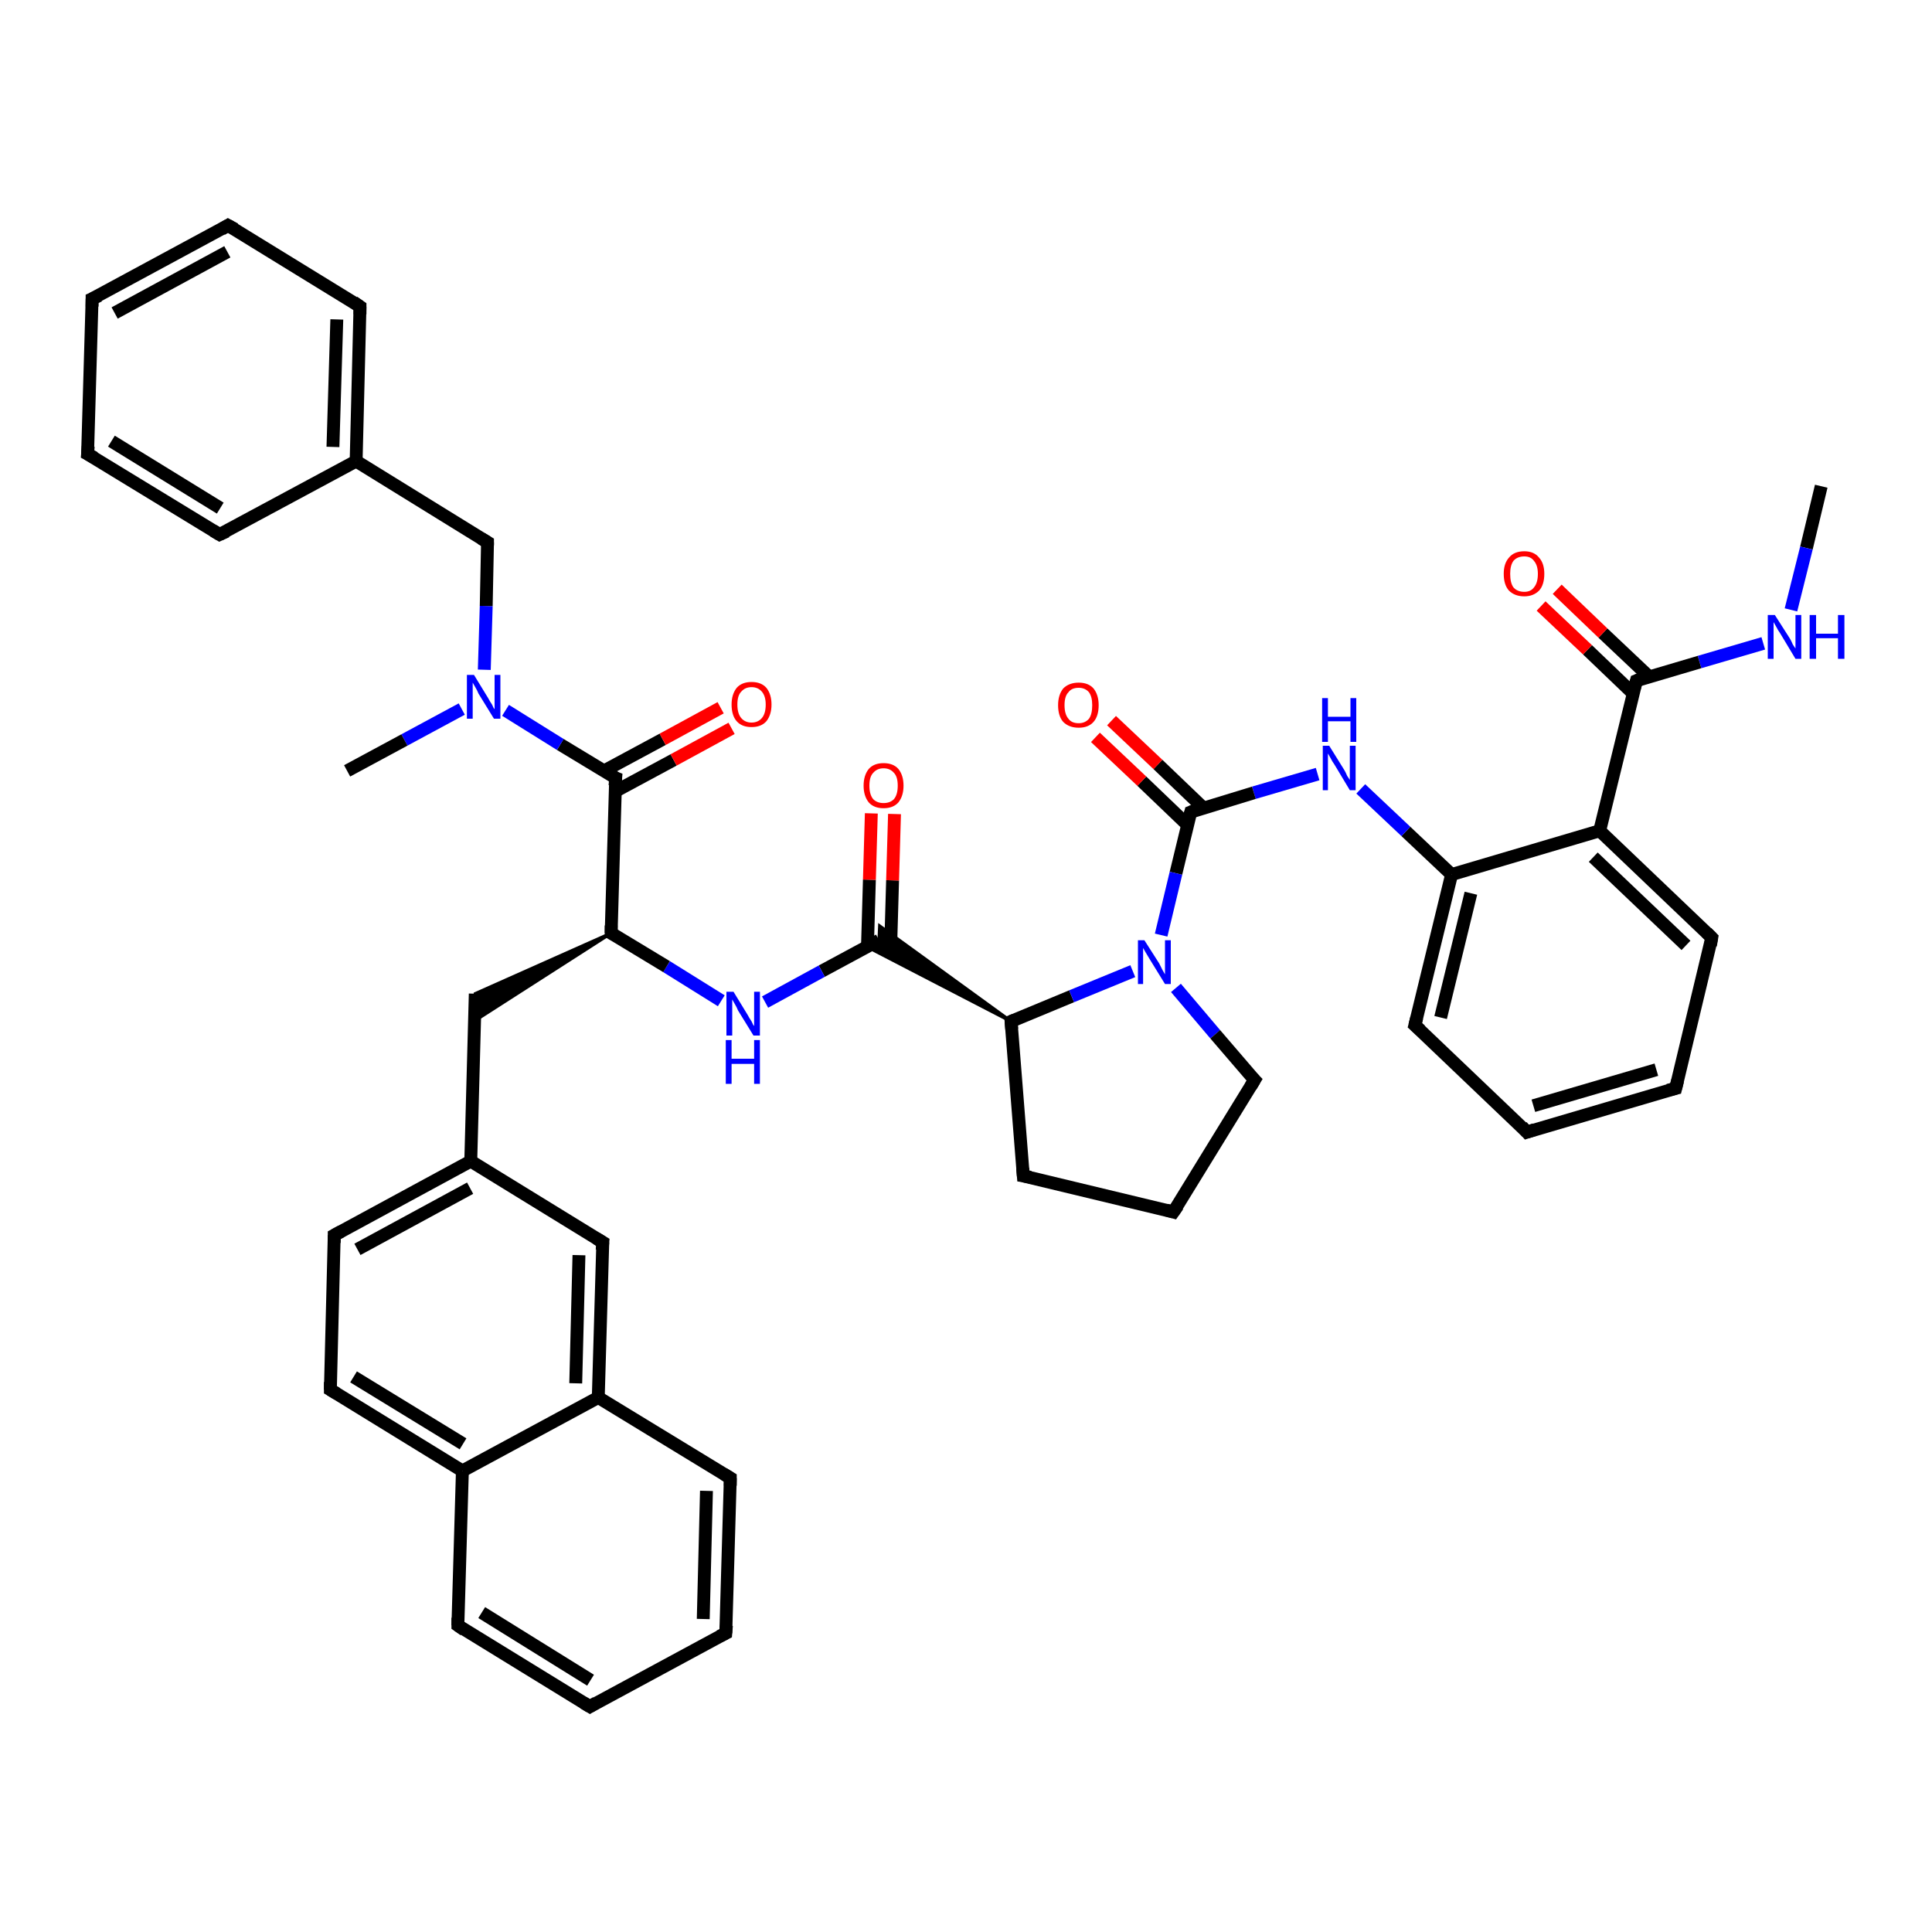 <?xml version='1.0' encoding='iso-8859-1'?>
<svg version='1.1' baseProfile='full'
              xmlns='http://www.w3.org/2000/svg'
                      xmlns:rdkit='http://www.rdkit.org/xml'
                      xmlns:xlink='http://www.w3.org/1999/xlink'
                  xml:space='preserve'
width='300px' height='300px' viewBox='0 0 300 300'>
<!-- END OF HEADER -->
<rect style='opacity:1.0;fill:#FFFFFF;stroke:none' width='300.0' height='300.0' x='0.0' y='0.0'> </rect>
<path class='bond-0 atom-0 atom-1' d='M 282.8,75.5 L 280.5,85.1' style='fill:none;fill-rule:evenodd;stroke:#000000;stroke-width:2.0px;stroke-linecap:butt;stroke-linejoin:miter;stroke-opacity:1' />
<path class='bond-0 atom-0 atom-1' d='M 280.5,85.1 L 278.1,94.7' style='fill:none;fill-rule:evenodd;stroke:#0000FF;stroke-width:2.0px;stroke-linecap:butt;stroke-linejoin:miter;stroke-opacity:1' />
<path class='bond-1 atom-1 atom-2' d='M 273.8,99.9 L 263.9,102.8' style='fill:none;fill-rule:evenodd;stroke:#0000FF;stroke-width:2.0px;stroke-linecap:butt;stroke-linejoin:miter;stroke-opacity:1' />
<path class='bond-1 atom-1 atom-2' d='M 263.9,102.8 L 254.1,105.7' style='fill:none;fill-rule:evenodd;stroke:#000000;stroke-width:2.0px;stroke-linecap:butt;stroke-linejoin:miter;stroke-opacity:1' />
<path class='bond-2 atom-2 atom-3' d='M 256.1,105.1 L 248.9,98.3' style='fill:none;fill-rule:evenodd;stroke:#000000;stroke-width:2.0px;stroke-linecap:butt;stroke-linejoin:miter;stroke-opacity:1' />
<path class='bond-2 atom-2 atom-3' d='M 248.9,98.3 L 241.8,91.5' style='fill:none;fill-rule:evenodd;stroke:#FF0000;stroke-width:2.0px;stroke-linecap:butt;stroke-linejoin:miter;stroke-opacity:1' />
<path class='bond-2 atom-2 atom-3' d='M 253.6,107.7 L 246.5,100.9' style='fill:none;fill-rule:evenodd;stroke:#000000;stroke-width:2.0px;stroke-linecap:butt;stroke-linejoin:miter;stroke-opacity:1' />
<path class='bond-2 atom-2 atom-3' d='M 246.5,100.9 L 239.3,94.1' style='fill:none;fill-rule:evenodd;stroke:#FF0000;stroke-width:2.0px;stroke-linecap:butt;stroke-linejoin:miter;stroke-opacity:1' />
<path class='bond-3 atom-2 atom-4' d='M 254.1,105.7 L 248.4,129.0' style='fill:none;fill-rule:evenodd;stroke:#000000;stroke-width:2.0px;stroke-linecap:butt;stroke-linejoin:miter;stroke-opacity:1' />
<path class='bond-4 atom-4 atom-5' d='M 248.4,129.0 L 265.8,145.6' style='fill:none;fill-rule:evenodd;stroke:#000000;stroke-width:2.0px;stroke-linecap:butt;stroke-linejoin:miter;stroke-opacity:1' />
<path class='bond-4 atom-4 atom-5' d='M 247.4,133.1 L 261.8,146.8' style='fill:none;fill-rule:evenodd;stroke:#000000;stroke-width:2.0px;stroke-linecap:butt;stroke-linejoin:miter;stroke-opacity:1' />
<path class='bond-5 atom-5 atom-6' d='M 265.8,145.6 L 260.2,169.0' style='fill:none;fill-rule:evenodd;stroke:#000000;stroke-width:2.0px;stroke-linecap:butt;stroke-linejoin:miter;stroke-opacity:1' />
<path class='bond-6 atom-6 atom-7' d='M 260.2,169.0 L 237.1,175.8' style='fill:none;fill-rule:evenodd;stroke:#000000;stroke-width:2.0px;stroke-linecap:butt;stroke-linejoin:miter;stroke-opacity:1' />
<path class='bond-6 atom-6 atom-7' d='M 257.2,166.1 L 238.1,171.7' style='fill:none;fill-rule:evenodd;stroke:#000000;stroke-width:2.0px;stroke-linecap:butt;stroke-linejoin:miter;stroke-opacity:1' />
<path class='bond-7 atom-7 atom-8' d='M 237.1,175.8 L 219.7,159.2' style='fill:none;fill-rule:evenodd;stroke:#000000;stroke-width:2.0px;stroke-linecap:butt;stroke-linejoin:miter;stroke-opacity:1' />
<path class='bond-8 atom-8 atom-9' d='M 219.7,159.2 L 225.4,135.8' style='fill:none;fill-rule:evenodd;stroke:#000000;stroke-width:2.0px;stroke-linecap:butt;stroke-linejoin:miter;stroke-opacity:1' />
<path class='bond-8 atom-8 atom-9' d='M 223.7,158.0 L 228.4,138.7' style='fill:none;fill-rule:evenodd;stroke:#000000;stroke-width:2.0px;stroke-linecap:butt;stroke-linejoin:miter;stroke-opacity:1' />
<path class='bond-9 atom-9 atom-10' d='M 225.4,135.8 L 218.3,129.1' style='fill:none;fill-rule:evenodd;stroke:#000000;stroke-width:2.0px;stroke-linecap:butt;stroke-linejoin:miter;stroke-opacity:1' />
<path class='bond-9 atom-9 atom-10' d='M 218.3,129.1 L 211.3,122.5' style='fill:none;fill-rule:evenodd;stroke:#0000FF;stroke-width:2.0px;stroke-linecap:butt;stroke-linejoin:miter;stroke-opacity:1' />
<path class='bond-10 atom-10 atom-11' d='M 204.6,120.2 L 194.7,123.1' style='fill:none;fill-rule:evenodd;stroke:#0000FF;stroke-width:2.0px;stroke-linecap:butt;stroke-linejoin:miter;stroke-opacity:1' />
<path class='bond-10 atom-10 atom-11' d='M 194.7,123.1 L 184.9,126.1' style='fill:none;fill-rule:evenodd;stroke:#000000;stroke-width:2.0px;stroke-linecap:butt;stroke-linejoin:miter;stroke-opacity:1' />
<path class='bond-11 atom-11 atom-12' d='M 186.9,125.5 L 179.8,118.7' style='fill:none;fill-rule:evenodd;stroke:#000000;stroke-width:2.0px;stroke-linecap:butt;stroke-linejoin:miter;stroke-opacity:1' />
<path class='bond-11 atom-11 atom-12' d='M 179.8,118.7 L 172.6,111.9' style='fill:none;fill-rule:evenodd;stroke:#FF0000;stroke-width:2.0px;stroke-linecap:butt;stroke-linejoin:miter;stroke-opacity:1' />
<path class='bond-11 atom-11 atom-12' d='M 184.4,128.1 L 177.3,121.3' style='fill:none;fill-rule:evenodd;stroke:#000000;stroke-width:2.0px;stroke-linecap:butt;stroke-linejoin:miter;stroke-opacity:1' />
<path class='bond-11 atom-11 atom-12' d='M 177.3,121.3 L 170.1,114.5' style='fill:none;fill-rule:evenodd;stroke:#FF0000;stroke-width:2.0px;stroke-linecap:butt;stroke-linejoin:miter;stroke-opacity:1' />
<path class='bond-12 atom-11 atom-13' d='M 184.9,126.1 L 182.6,135.6' style='fill:none;fill-rule:evenodd;stroke:#000000;stroke-width:2.0px;stroke-linecap:butt;stroke-linejoin:miter;stroke-opacity:1' />
<path class='bond-12 atom-11 atom-13' d='M 182.6,135.6 L 180.3,145.2' style='fill:none;fill-rule:evenodd;stroke:#0000FF;stroke-width:2.0px;stroke-linecap:butt;stroke-linejoin:miter;stroke-opacity:1' />
<path class='bond-13 atom-13 atom-14' d='M 182.6,153.4 L 188.7,160.6' style='fill:none;fill-rule:evenodd;stroke:#0000FF;stroke-width:2.0px;stroke-linecap:butt;stroke-linejoin:miter;stroke-opacity:1' />
<path class='bond-13 atom-13 atom-14' d='M 188.7,160.6 L 194.8,167.7' style='fill:none;fill-rule:evenodd;stroke:#000000;stroke-width:2.0px;stroke-linecap:butt;stroke-linejoin:miter;stroke-opacity:1' />
<path class='bond-14 atom-14 atom-15' d='M 194.8,167.7 L 182.2,188.2' style='fill:none;fill-rule:evenodd;stroke:#000000;stroke-width:2.0px;stroke-linecap:butt;stroke-linejoin:miter;stroke-opacity:1' />
<path class='bond-15 atom-15 atom-16' d='M 182.2,188.2 L 158.9,182.6' style='fill:none;fill-rule:evenodd;stroke:#000000;stroke-width:2.0px;stroke-linecap:butt;stroke-linejoin:miter;stroke-opacity:1' />
<path class='bond-16 atom-16 atom-17' d='M 158.9,182.6 L 157.0,158.6' style='fill:none;fill-rule:evenodd;stroke:#000000;stroke-width:2.0px;stroke-linecap:butt;stroke-linejoin:miter;stroke-opacity:1' />
<path class='bond-17 atom-17 atom-18' d='M 157.0,158.6 L 134.6,147.0 L 136.5,146.0 Z' style='fill:#000000;fill-rule:evenodd;fill-opacity:1;stroke:#000000;stroke-width:0.5px;stroke-linecap:butt;stroke-linejoin:miter;stroke-opacity:1;' />
<path class='bond-17 atom-17 atom-18' d='M 157.0,158.6 L 136.5,146.0 L 136.6,143.8 Z' style='fill:#000000;fill-rule:evenodd;fill-opacity:1;stroke:#000000;stroke-width:0.5px;stroke-linecap:butt;stroke-linejoin:miter;stroke-opacity:1;' />
<path class='bond-18 atom-18 atom-19' d='M 138.3,147.1 L 138.6,136.7' style='fill:none;fill-rule:evenodd;stroke:#000000;stroke-width:2.0px;stroke-linecap:butt;stroke-linejoin:miter;stroke-opacity:1' />
<path class='bond-18 atom-18 atom-19' d='M 138.6,136.7 L 138.9,126.4' style='fill:none;fill-rule:evenodd;stroke:#FF0000;stroke-width:2.0px;stroke-linecap:butt;stroke-linejoin:miter;stroke-opacity:1' />
<path class='bond-18 atom-18 atom-19' d='M 134.7,147.0 L 135.0,136.6' style='fill:none;fill-rule:evenodd;stroke:#000000;stroke-width:2.0px;stroke-linecap:butt;stroke-linejoin:miter;stroke-opacity:1' />
<path class='bond-18 atom-18 atom-19' d='M 135.0,136.6 L 135.3,126.3' style='fill:none;fill-rule:evenodd;stroke:#FF0000;stroke-width:2.0px;stroke-linecap:butt;stroke-linejoin:miter;stroke-opacity:1' />
<path class='bond-19 atom-18 atom-20' d='M 136.5,146.0 L 127.6,150.8' style='fill:none;fill-rule:evenodd;stroke:#000000;stroke-width:2.0px;stroke-linecap:butt;stroke-linejoin:miter;stroke-opacity:1' />
<path class='bond-19 atom-18 atom-20' d='M 127.6,150.8 L 118.8,155.6' style='fill:none;fill-rule:evenodd;stroke:#0000FF;stroke-width:2.0px;stroke-linecap:butt;stroke-linejoin:miter;stroke-opacity:1' />
<path class='bond-20 atom-20 atom-21' d='M 112.0,155.4 L 103.5,150.1' style='fill:none;fill-rule:evenodd;stroke:#0000FF;stroke-width:2.0px;stroke-linecap:butt;stroke-linejoin:miter;stroke-opacity:1' />
<path class='bond-20 atom-20 atom-21' d='M 103.5,150.1 L 94.9,144.9' style='fill:none;fill-rule:evenodd;stroke:#000000;stroke-width:2.0px;stroke-linecap:butt;stroke-linejoin:miter;stroke-opacity:1' />
<path class='bond-21 atom-21 atom-22' d='M 94.9,144.9 L 73.7,158.5 L 73.8,154.3 Z' style='fill:#000000;fill-rule:evenodd;fill-opacity:1;stroke:#000000;stroke-width:0.5px;stroke-linecap:butt;stroke-linejoin:miter;stroke-opacity:1;' />
<path class='bond-22 atom-22 atom-23' d='M 73.8,154.3 L 73.1,180.3' style='fill:none;fill-rule:evenodd;stroke:#000000;stroke-width:2.0px;stroke-linecap:butt;stroke-linejoin:miter;stroke-opacity:1' />
<path class='bond-23 atom-23 atom-24' d='M 73.1,180.3 L 51.9,191.8' style='fill:none;fill-rule:evenodd;stroke:#000000;stroke-width:2.0px;stroke-linecap:butt;stroke-linejoin:miter;stroke-opacity:1' />
<path class='bond-23 atom-23 atom-24' d='M 73.0,184.5 L 55.5,194.0' style='fill:none;fill-rule:evenodd;stroke:#000000;stroke-width:2.0px;stroke-linecap:butt;stroke-linejoin:miter;stroke-opacity:1' />
<path class='bond-24 atom-24 atom-25' d='M 51.9,191.8 L 51.3,215.8' style='fill:none;fill-rule:evenodd;stroke:#000000;stroke-width:2.0px;stroke-linecap:butt;stroke-linejoin:miter;stroke-opacity:1' />
<path class='bond-25 atom-25 atom-26' d='M 51.3,215.8 L 71.8,228.4' style='fill:none;fill-rule:evenodd;stroke:#000000;stroke-width:2.0px;stroke-linecap:butt;stroke-linejoin:miter;stroke-opacity:1' />
<path class='bond-25 atom-25 atom-26' d='M 54.9,213.8 L 71.9,224.2' style='fill:none;fill-rule:evenodd;stroke:#000000;stroke-width:2.0px;stroke-linecap:butt;stroke-linejoin:miter;stroke-opacity:1' />
<path class='bond-26 atom-26 atom-27' d='M 71.8,228.4 L 71.1,252.4' style='fill:none;fill-rule:evenodd;stroke:#000000;stroke-width:2.0px;stroke-linecap:butt;stroke-linejoin:miter;stroke-opacity:1' />
<path class='bond-27 atom-27 atom-28' d='M 71.1,252.4 L 91.6,265.0' style='fill:none;fill-rule:evenodd;stroke:#000000;stroke-width:2.0px;stroke-linecap:butt;stroke-linejoin:miter;stroke-opacity:1' />
<path class='bond-27 atom-27 atom-28' d='M 74.8,250.4 L 91.7,260.9' style='fill:none;fill-rule:evenodd;stroke:#000000;stroke-width:2.0px;stroke-linecap:butt;stroke-linejoin:miter;stroke-opacity:1' />
<path class='bond-28 atom-28 atom-29' d='M 91.6,265.0 L 112.7,253.6' style='fill:none;fill-rule:evenodd;stroke:#000000;stroke-width:2.0px;stroke-linecap:butt;stroke-linejoin:miter;stroke-opacity:1' />
<path class='bond-29 atom-29 atom-30' d='M 112.7,253.6 L 113.4,229.5' style='fill:none;fill-rule:evenodd;stroke:#000000;stroke-width:2.0px;stroke-linecap:butt;stroke-linejoin:miter;stroke-opacity:1' />
<path class='bond-29 atom-29 atom-30' d='M 109.2,251.4 L 109.7,231.5' style='fill:none;fill-rule:evenodd;stroke:#000000;stroke-width:2.0px;stroke-linecap:butt;stroke-linejoin:miter;stroke-opacity:1' />
<path class='bond-30 atom-30 atom-31' d='M 113.4,229.5 L 92.9,217.0' style='fill:none;fill-rule:evenodd;stroke:#000000;stroke-width:2.0px;stroke-linecap:butt;stroke-linejoin:miter;stroke-opacity:1' />
<path class='bond-31 atom-31 atom-32' d='M 92.9,217.0 L 93.6,192.9' style='fill:none;fill-rule:evenodd;stroke:#000000;stroke-width:2.0px;stroke-linecap:butt;stroke-linejoin:miter;stroke-opacity:1' />
<path class='bond-31 atom-31 atom-32' d='M 89.4,214.8 L 89.9,194.9' style='fill:none;fill-rule:evenodd;stroke:#000000;stroke-width:2.0px;stroke-linecap:butt;stroke-linejoin:miter;stroke-opacity:1' />
<path class='bond-32 atom-21 atom-33' d='M 94.9,144.9 L 95.6,120.8' style='fill:none;fill-rule:evenodd;stroke:#000000;stroke-width:2.0px;stroke-linecap:butt;stroke-linejoin:miter;stroke-opacity:1' />
<path class='bond-33 atom-33 atom-34' d='M 95.5,122.9 L 104.6,118.0' style='fill:none;fill-rule:evenodd;stroke:#000000;stroke-width:2.0px;stroke-linecap:butt;stroke-linejoin:miter;stroke-opacity:1' />
<path class='bond-33 atom-33 atom-34' d='M 104.6,118.0 L 113.6,113.1' style='fill:none;fill-rule:evenodd;stroke:#FF0000;stroke-width:2.0px;stroke-linecap:butt;stroke-linejoin:miter;stroke-opacity:1' />
<path class='bond-33 atom-33 atom-34' d='M 93.8,119.7 L 102.9,114.8' style='fill:none;fill-rule:evenodd;stroke:#000000;stroke-width:2.0px;stroke-linecap:butt;stroke-linejoin:miter;stroke-opacity:1' />
<path class='bond-33 atom-33 atom-34' d='M 102.9,114.8 L 111.9,109.9' style='fill:none;fill-rule:evenodd;stroke:#FF0000;stroke-width:2.0px;stroke-linecap:butt;stroke-linejoin:miter;stroke-opacity:1' />
<path class='bond-34 atom-33 atom-35' d='M 95.6,120.8 L 87.0,115.6' style='fill:none;fill-rule:evenodd;stroke:#000000;stroke-width:2.0px;stroke-linecap:butt;stroke-linejoin:miter;stroke-opacity:1' />
<path class='bond-34 atom-33 atom-35' d='M 87.0,115.6 L 78.5,110.3' style='fill:none;fill-rule:evenodd;stroke:#0000FF;stroke-width:2.0px;stroke-linecap:butt;stroke-linejoin:miter;stroke-opacity:1' />
<path class='bond-35 atom-35 atom-36' d='M 71.7,110.1 L 62.8,114.9' style='fill:none;fill-rule:evenodd;stroke:#0000FF;stroke-width:2.0px;stroke-linecap:butt;stroke-linejoin:miter;stroke-opacity:1' />
<path class='bond-35 atom-35 atom-36' d='M 62.8,114.9 L 53.9,119.7' style='fill:none;fill-rule:evenodd;stroke:#000000;stroke-width:2.0px;stroke-linecap:butt;stroke-linejoin:miter;stroke-opacity:1' />
<path class='bond-36 atom-35 atom-37' d='M 75.2,104.0 L 75.5,94.1' style='fill:none;fill-rule:evenodd;stroke:#0000FF;stroke-width:2.0px;stroke-linecap:butt;stroke-linejoin:miter;stroke-opacity:1' />
<path class='bond-36 atom-35 atom-37' d='M 75.5,94.1 L 75.7,84.2' style='fill:none;fill-rule:evenodd;stroke:#000000;stroke-width:2.0px;stroke-linecap:butt;stroke-linejoin:miter;stroke-opacity:1' />
<path class='bond-37 atom-37 atom-38' d='M 75.7,84.2 L 55.3,71.6' style='fill:none;fill-rule:evenodd;stroke:#000000;stroke-width:2.0px;stroke-linecap:butt;stroke-linejoin:miter;stroke-opacity:1' />
<path class='bond-38 atom-38 atom-39' d='M 55.3,71.6 L 55.9,47.6' style='fill:none;fill-rule:evenodd;stroke:#000000;stroke-width:2.0px;stroke-linecap:butt;stroke-linejoin:miter;stroke-opacity:1' />
<path class='bond-38 atom-38 atom-39' d='M 51.7,69.4 L 52.3,49.6' style='fill:none;fill-rule:evenodd;stroke:#000000;stroke-width:2.0px;stroke-linecap:butt;stroke-linejoin:miter;stroke-opacity:1' />
<path class='bond-39 atom-39 atom-40' d='M 55.9,47.6 L 35.4,35.0' style='fill:none;fill-rule:evenodd;stroke:#000000;stroke-width:2.0px;stroke-linecap:butt;stroke-linejoin:miter;stroke-opacity:1' />
<path class='bond-40 atom-40 atom-41' d='M 35.4,35.0 L 14.3,46.4' style='fill:none;fill-rule:evenodd;stroke:#000000;stroke-width:2.0px;stroke-linecap:butt;stroke-linejoin:miter;stroke-opacity:1' />
<path class='bond-40 atom-40 atom-41' d='M 35.3,39.1 L 17.8,48.6' style='fill:none;fill-rule:evenodd;stroke:#000000;stroke-width:2.0px;stroke-linecap:butt;stroke-linejoin:miter;stroke-opacity:1' />
<path class='bond-41 atom-41 atom-42' d='M 14.3,46.4 L 13.6,70.5' style='fill:none;fill-rule:evenodd;stroke:#000000;stroke-width:2.0px;stroke-linecap:butt;stroke-linejoin:miter;stroke-opacity:1' />
<path class='bond-42 atom-42 atom-43' d='M 13.6,70.5 L 34.1,83.0' style='fill:none;fill-rule:evenodd;stroke:#000000;stroke-width:2.0px;stroke-linecap:butt;stroke-linejoin:miter;stroke-opacity:1' />
<path class='bond-42 atom-42 atom-43' d='M 17.3,68.5 L 34.2,78.9' style='fill:none;fill-rule:evenodd;stroke:#000000;stroke-width:2.0px;stroke-linecap:butt;stroke-linejoin:miter;stroke-opacity:1' />
<path class='bond-43 atom-9 atom-4' d='M 225.4,135.8 L 248.4,129.0' style='fill:none;fill-rule:evenodd;stroke:#000000;stroke-width:2.0px;stroke-linecap:butt;stroke-linejoin:miter;stroke-opacity:1' />
<path class='bond-44 atom-17 atom-13' d='M 157.0,158.6 L 166.4,154.7' style='fill:none;fill-rule:evenodd;stroke:#000000;stroke-width:2.0px;stroke-linecap:butt;stroke-linejoin:miter;stroke-opacity:1' />
<path class='bond-44 atom-17 atom-13' d='M 166.4,154.7 L 175.9,150.8' style='fill:none;fill-rule:evenodd;stroke:#0000FF;stroke-width:2.0px;stroke-linecap:butt;stroke-linejoin:miter;stroke-opacity:1' />
<path class='bond-45 atom-32 atom-23' d='M 93.6,192.9 L 73.1,180.3' style='fill:none;fill-rule:evenodd;stroke:#000000;stroke-width:2.0px;stroke-linecap:butt;stroke-linejoin:miter;stroke-opacity:1' />
<path class='bond-46 atom-43 atom-38' d='M 34.1,83.0 L 55.3,71.6' style='fill:none;fill-rule:evenodd;stroke:#000000;stroke-width:2.0px;stroke-linecap:butt;stroke-linejoin:miter;stroke-opacity:1' />
<path class='bond-47 atom-31 atom-26' d='M 92.9,217.0 L 71.8,228.4' style='fill:none;fill-rule:evenodd;stroke:#000000;stroke-width:2.0px;stroke-linecap:butt;stroke-linejoin:miter;stroke-opacity:1' />
<path d='M 254.6,105.5 L 254.1,105.7 L 253.8,106.8' style='fill:none;stroke:#000000;stroke-width:2.0px;stroke-linecap:butt;stroke-linejoin:miter;stroke-opacity:1;' />
<path d='M 265.0,144.8 L 265.8,145.6 L 265.6,146.8' style='fill:none;stroke:#000000;stroke-width:2.0px;stroke-linecap:butt;stroke-linejoin:miter;stroke-opacity:1;' />
<path d='M 260.5,167.8 L 260.2,169.0 L 259.0,169.3' style='fill:none;stroke:#000000;stroke-width:2.0px;stroke-linecap:butt;stroke-linejoin:miter;stroke-opacity:1;' />
<path d='M 238.3,175.4 L 237.1,175.8 L 236.3,174.9' style='fill:none;stroke:#000000;stroke-width:2.0px;stroke-linecap:butt;stroke-linejoin:miter;stroke-opacity:1;' />
<path d='M 220.6,160.0 L 219.7,159.2 L 220.0,158.0' style='fill:none;stroke:#000000;stroke-width:2.0px;stroke-linecap:butt;stroke-linejoin:miter;stroke-opacity:1;' />
<path d='M 185.4,125.9 L 184.9,126.1 L 184.8,126.5' style='fill:none;stroke:#000000;stroke-width:2.0px;stroke-linecap:butt;stroke-linejoin:miter;stroke-opacity:1;' />
<path d='M 194.5,167.4 L 194.8,167.7 L 194.2,168.7' style='fill:none;stroke:#000000;stroke-width:2.0px;stroke-linecap:butt;stroke-linejoin:miter;stroke-opacity:1;' />
<path d='M 182.9,187.2 L 182.2,188.2 L 181.1,187.9' style='fill:none;stroke:#000000;stroke-width:2.0px;stroke-linecap:butt;stroke-linejoin:miter;stroke-opacity:1;' />
<path d='M 160.0,182.8 L 158.9,182.6 L 158.8,181.4' style='fill:none;stroke:#000000;stroke-width:2.0px;stroke-linecap:butt;stroke-linejoin:miter;stroke-opacity:1;' />
<path d='M 157.1,159.8 L 157.0,158.6 L 157.5,158.4' style='fill:none;stroke:#000000;stroke-width:2.0px;stroke-linecap:butt;stroke-linejoin:miter;stroke-opacity:1;' />
<path d='M 95.3,145.1 L 94.9,144.9 L 94.9,143.7' style='fill:none;stroke:#000000;stroke-width:2.0px;stroke-linecap:butt;stroke-linejoin:miter;stroke-opacity:1;' />
<path d='M 53.0,191.2 L 51.9,191.8 L 51.9,193.0' style='fill:none;stroke:#000000;stroke-width:2.0px;stroke-linecap:butt;stroke-linejoin:miter;stroke-opacity:1;' />
<path d='M 51.3,214.6 L 51.3,215.8 L 52.3,216.4' style='fill:none;stroke:#000000;stroke-width:2.0px;stroke-linecap:butt;stroke-linejoin:miter;stroke-opacity:1;' />
<path d='M 71.1,251.2 L 71.1,252.4 L 72.1,253.1' style='fill:none;stroke:#000000;stroke-width:2.0px;stroke-linecap:butt;stroke-linejoin:miter;stroke-opacity:1;' />
<path d='M 90.6,264.4 L 91.6,265.0 L 92.6,264.4' style='fill:none;stroke:#000000;stroke-width:2.0px;stroke-linecap:butt;stroke-linejoin:miter;stroke-opacity:1;' />
<path d='M 111.7,254.1 L 112.7,253.6 L 112.8,252.4' style='fill:none;stroke:#000000;stroke-width:2.0px;stroke-linecap:butt;stroke-linejoin:miter;stroke-opacity:1;' />
<path d='M 113.4,230.7 L 113.4,229.5 L 112.4,228.9' style='fill:none;stroke:#000000;stroke-width:2.0px;stroke-linecap:butt;stroke-linejoin:miter;stroke-opacity:1;' />
<path d='M 93.5,194.1 L 93.6,192.9 L 92.6,192.3' style='fill:none;stroke:#000000;stroke-width:2.0px;stroke-linecap:butt;stroke-linejoin:miter;stroke-opacity:1;' />
<path d='M 95.5,122.0 L 95.6,120.8 L 95.1,120.6' style='fill:none;stroke:#000000;stroke-width:2.0px;stroke-linecap:butt;stroke-linejoin:miter;stroke-opacity:1;' />
<path d='M 75.7,84.7 L 75.7,84.2 L 74.7,83.6' style='fill:none;stroke:#000000;stroke-width:2.0px;stroke-linecap:butt;stroke-linejoin:miter;stroke-opacity:1;' />
<path d='M 55.9,48.8 L 55.9,47.6 L 54.9,46.9' style='fill:none;stroke:#000000;stroke-width:2.0px;stroke-linecap:butt;stroke-linejoin:miter;stroke-opacity:1;' />
<path d='M 36.5,35.6 L 35.4,35.0 L 34.4,35.6' style='fill:none;stroke:#000000;stroke-width:2.0px;stroke-linecap:butt;stroke-linejoin:miter;stroke-opacity:1;' />
<path d='M 15.4,45.9 L 14.3,46.4 L 14.3,47.6' style='fill:none;stroke:#000000;stroke-width:2.0px;stroke-linecap:butt;stroke-linejoin:miter;stroke-opacity:1;' />
<path d='M 13.7,69.3 L 13.6,70.5 L 14.7,71.1' style='fill:none;stroke:#000000;stroke-width:2.0px;stroke-linecap:butt;stroke-linejoin:miter;stroke-opacity:1;' />
<path d='M 33.1,82.4 L 34.1,83.0 L 35.2,82.5' style='fill:none;stroke:#000000;stroke-width:2.0px;stroke-linecap:butt;stroke-linejoin:miter;stroke-opacity:1;' />
<path class='atom-1' d='M 275.6 95.5
L 277.9 99.1
Q 278.1 99.4, 278.4 100.1
Q 278.8 100.7, 278.8 100.7
L 278.8 95.5
L 279.7 95.5
L 279.7 102.3
L 278.8 102.3
L 276.4 98.3
Q 276.1 97.9, 275.8 97.3
Q 275.5 96.8, 275.4 96.6
L 275.4 102.3
L 274.5 102.3
L 274.5 95.5
L 275.6 95.5
' fill='#0000FF'/>
<path class='atom-1' d='M 281.0 95.5
L 282.0 95.5
L 282.0 98.4
L 285.4 98.4
L 285.4 95.5
L 286.4 95.5
L 286.4 102.3
L 285.4 102.3
L 285.4 99.1
L 282.0 99.1
L 282.0 102.3
L 281.0 102.3
L 281.0 95.5
' fill='#0000FF'/>
<path class='atom-3' d='M 233.5 89.1
Q 233.5 87.5, 234.3 86.6
Q 235.1 85.6, 236.7 85.6
Q 238.2 85.6, 239.0 86.6
Q 239.8 87.5, 239.8 89.1
Q 239.8 90.8, 239.0 91.7
Q 238.1 92.6, 236.7 92.6
Q 235.2 92.6, 234.3 91.7
Q 233.5 90.8, 233.5 89.1
M 236.7 91.9
Q 237.7 91.9, 238.2 91.2
Q 238.8 90.5, 238.8 89.1
Q 238.8 87.8, 238.2 87.1
Q 237.7 86.4, 236.7 86.4
Q 235.6 86.4, 235.0 87.1
Q 234.5 87.8, 234.5 89.1
Q 234.5 90.5, 235.0 91.2
Q 235.6 91.9, 236.7 91.9
' fill='#FF0000'/>
<path class='atom-10' d='M 206.4 115.8
L 208.7 119.5
Q 208.9 119.8, 209.2 120.5
Q 209.6 121.1, 209.6 121.1
L 209.6 115.8
L 210.5 115.8
L 210.5 122.7
L 209.6 122.7
L 207.2 118.7
Q 206.9 118.3, 206.6 117.7
Q 206.3 117.2, 206.2 117.0
L 206.2 122.7
L 205.4 122.7
L 205.4 115.8
L 206.4 115.8
' fill='#0000FF'/>
<path class='atom-10' d='M 205.3 108.4
L 206.2 108.4
L 206.2 111.3
L 209.7 111.3
L 209.7 108.4
L 210.6 108.4
L 210.6 115.2
L 209.7 115.2
L 209.7 112.0
L 206.2 112.0
L 206.2 115.2
L 205.3 115.2
L 205.3 108.4
' fill='#0000FF'/>
<path class='atom-12' d='M 164.3 109.5
Q 164.3 107.9, 165.1 106.9
Q 166.0 106.0, 167.5 106.0
Q 169.0 106.0, 169.8 106.9
Q 170.6 107.9, 170.6 109.5
Q 170.6 111.2, 169.8 112.1
Q 169.0 113.0, 167.5 113.0
Q 166.0 113.0, 165.1 112.1
Q 164.3 111.2, 164.3 109.5
M 167.5 112.3
Q 168.5 112.3, 169.1 111.6
Q 169.6 110.9, 169.6 109.5
Q 169.6 108.2, 169.1 107.5
Q 168.5 106.8, 167.5 106.8
Q 166.4 106.8, 165.9 107.5
Q 165.3 108.1, 165.3 109.5
Q 165.3 110.9, 165.9 111.6
Q 166.4 112.3, 167.5 112.3
' fill='#FF0000'/>
<path class='atom-13' d='M 177.7 146.0
L 180.0 149.6
Q 180.2 150.0, 180.5 150.6
Q 180.9 151.3, 180.9 151.3
L 180.9 146.0
L 181.8 146.0
L 181.8 152.8
L 180.9 152.8
L 178.5 148.9
Q 178.2 148.4, 177.9 147.9
Q 177.6 147.4, 177.5 147.2
L 177.5 152.8
L 176.7 152.8
L 176.7 146.0
L 177.7 146.0
' fill='#0000FF'/>
<path class='atom-19' d='M 134.1 122.0
Q 134.1 120.4, 134.9 119.4
Q 135.7 118.5, 137.2 118.5
Q 138.7 118.5, 139.5 119.4
Q 140.3 120.4, 140.3 122.0
Q 140.3 123.6, 139.5 124.6
Q 138.7 125.5, 137.2 125.5
Q 135.7 125.5, 134.9 124.6
Q 134.1 123.6, 134.1 122.0
M 137.2 124.7
Q 138.2 124.7, 138.8 124.1
Q 139.4 123.4, 139.4 122.0
Q 139.4 120.6, 138.8 120.0
Q 138.2 119.3, 137.2 119.3
Q 136.2 119.3, 135.6 120.0
Q 135.0 120.6, 135.0 122.0
Q 135.0 123.4, 135.6 124.1
Q 136.2 124.7, 137.2 124.7
' fill='#FF0000'/>
<path class='atom-20' d='M 113.9 154.0
L 116.1 157.6
Q 116.3 158.0, 116.7 158.6
Q 117.0 159.3, 117.1 159.3
L 117.1 154.0
L 118.0 154.0
L 118.0 160.8
L 117.0 160.8
L 114.6 156.9
Q 114.4 156.4, 114.1 155.9
Q 113.8 155.4, 113.7 155.2
L 113.7 160.8
L 112.8 160.8
L 112.8 154.0
L 113.9 154.0
' fill='#0000FF'/>
<path class='atom-20' d='M 112.7 161.5
L 113.6 161.5
L 113.6 164.4
L 117.1 164.4
L 117.1 161.5
L 118.0 161.5
L 118.0 168.3
L 117.1 168.3
L 117.1 165.2
L 113.6 165.2
L 113.6 168.3
L 112.7 168.3
L 112.7 161.5
' fill='#0000FF'/>
<path class='atom-34' d='M 113.6 109.4
Q 113.6 107.8, 114.4 106.8
Q 115.2 105.9, 116.7 105.9
Q 118.2 105.9, 119.0 106.8
Q 119.8 107.8, 119.8 109.4
Q 119.8 111.0, 119.0 112.0
Q 118.2 112.9, 116.7 112.9
Q 115.2 112.9, 114.4 112.0
Q 113.6 111.1, 113.6 109.4
M 116.7 112.2
Q 117.7 112.2, 118.3 111.5
Q 118.9 110.8, 118.9 109.4
Q 118.9 108.1, 118.3 107.4
Q 117.7 106.7, 116.7 106.7
Q 115.7 106.7, 115.1 107.4
Q 114.5 108.0, 114.5 109.4
Q 114.5 110.8, 115.1 111.5
Q 115.7 112.2, 116.7 112.2
' fill='#FF0000'/>
<path class='atom-35' d='M 73.6 104.8
L 75.8 108.4
Q 76.0 108.8, 76.4 109.4
Q 76.7 110.1, 76.8 110.1
L 76.8 104.8
L 77.7 104.8
L 77.7 111.6
L 76.7 111.6
L 74.3 107.7
Q 74.1 107.2, 73.8 106.7
Q 73.5 106.2, 73.4 106.0
L 73.4 111.6
L 72.5 111.6
L 72.5 104.8
L 73.6 104.8
' fill='#0000FF'/>
</svg>
